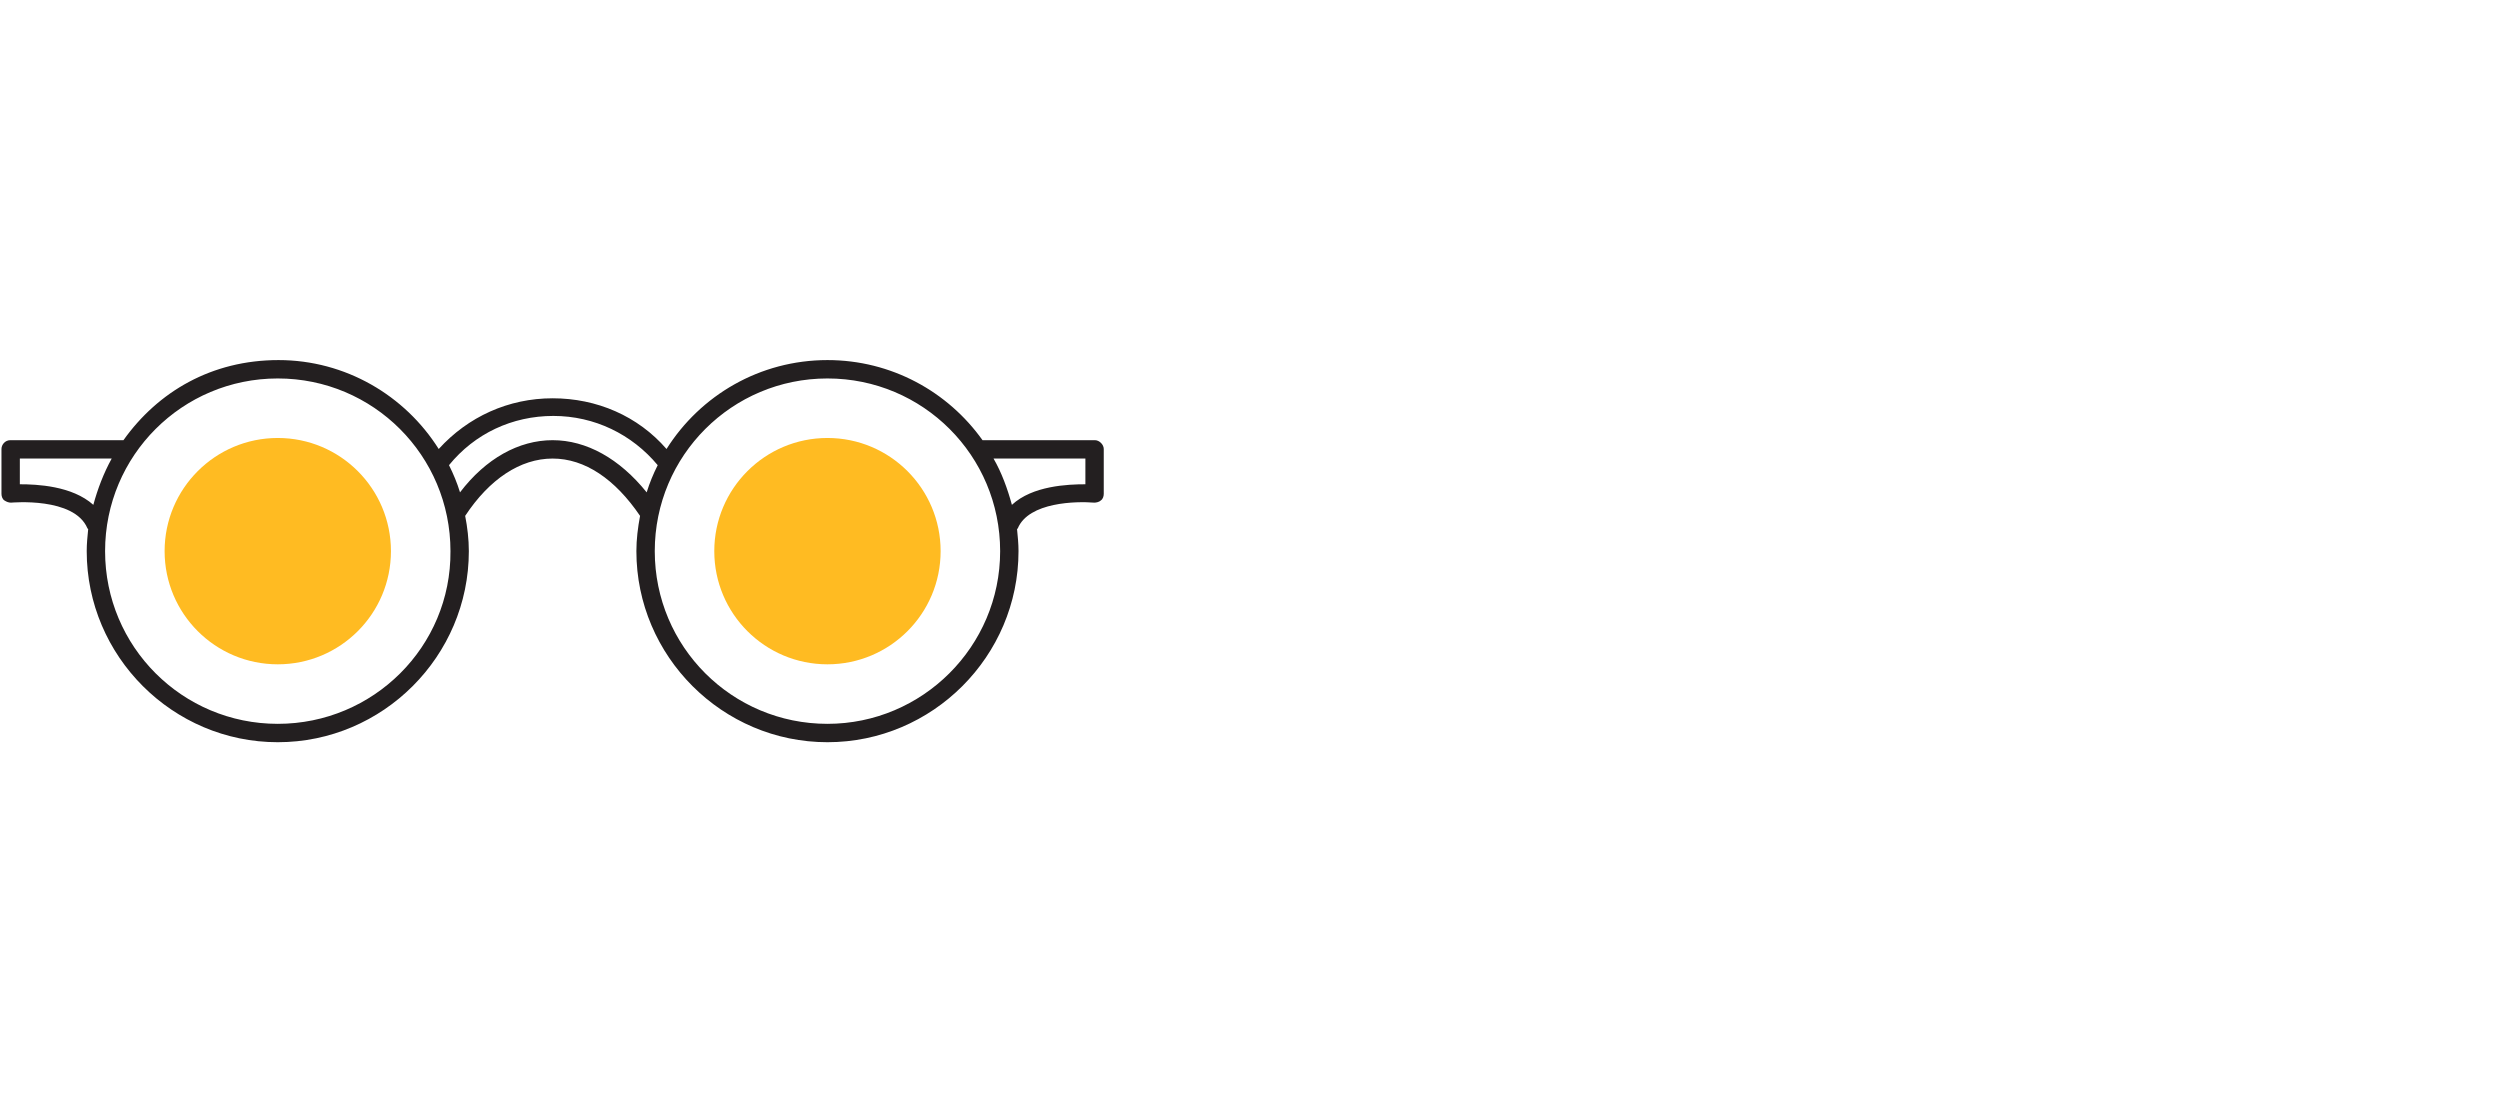 <?xml version="1.0" encoding="UTF-8"?> <svg xmlns="http://www.w3.org/2000/svg" xmlns:xlink="http://www.w3.org/1999/xlink" version="1.1" id="Icons" x="0px" y="0px" viewBox="0 0 340.2 150" style="enable-background:new 0 0 340.2 150;" xml:space="preserve"> <style type="text/css"> .st0{fill:#FFBB22;} .st1{fill:#231F20;} </style> <circle class="st0" cx="37.8" cy="75" r="15.4"></circle> <circle class="st0" cx="112.6" cy="75" r="15.4"></circle> <path class="st1" d="M149,59.9h-15.3C129,53.3,121.3,49,112.6,49c-9.2,0-17.3,4.8-21.9,12.1c-3.9-4.5-9.5-6.9-15.5-6.9 s-11.5,2.5-15.5,6.9C55.1,53.8,47,49,37.9,49s-16.4,4.3-21.1,10.9H1.4c-0.7,0-1.2,0.6-1.2,1.2v6.1c0,0.3,0.1,0.7,0.4,0.9 c0.3,0.2,0.6,0.3,0.9,0.3c0.1,0,8.6-0.8,10.4,3.5L12,72c-0.1,1-0.2,2-0.2,3c0,14.3,11.7,26,26,26s26-11.7,26-26 c0-1.6-0.2-3.3-0.5-4.8c3.3-5,7.5-7.8,11.9-7.8s8.5,2.8,11.9,7.8c-0.3,1.6-0.5,3.2-0.5,4.8c0,14.3,11.7,26,26,26s26-11.7,26-26 c0-1-0.1-2-0.2-3l0.1-0.1c1.5-3.6,8-3.7,10.4-3.5c0.3,0,0.7-0.1,0.9-0.3c0.3-0.2,0.4-0.6,0.4-0.9v-6.1 C150.2,60.5,149.6,59.9,149,59.9z M2.7,65.9v-3.5h12.5c-1.1,2-1.9,4.1-2.5,6.3C9.8,66.1,5,65.9,2.7,65.9z M37.8,98.5 c-13,0-23.5-10.5-23.5-23.5s10.5-23.5,23.5-23.5S61.3,62,61.3,75C61.4,88,50.8,98.5,37.8,98.5z M75.2,59.9c-4.6,0-9.1,2.5-12.6,7.1 c-0.4-1.3-0.9-2.5-1.5-3.7c3.5-4.3,8.6-6.7,14.2-6.7s10.7,2.5,14.2,6.7c-0.6,1.2-1.1,2.4-1.5,3.7C84.3,62.4,79.8,59.9,75.2,59.9z M112.6,98.5c-13,0-23.5-10.5-23.5-23.5s10.5-23.5,23.5-23.5S136.1,62,136.1,75S125.5,98.5,112.6,98.5z M147.7,65.9 c-2.4,0-7.2,0.2-10,2.8c-0.6-2.2-1.4-4.4-2.5-6.3h12.5C147.7,62.4,147.7,65.9,147.7,65.9z"></path> </svg> 